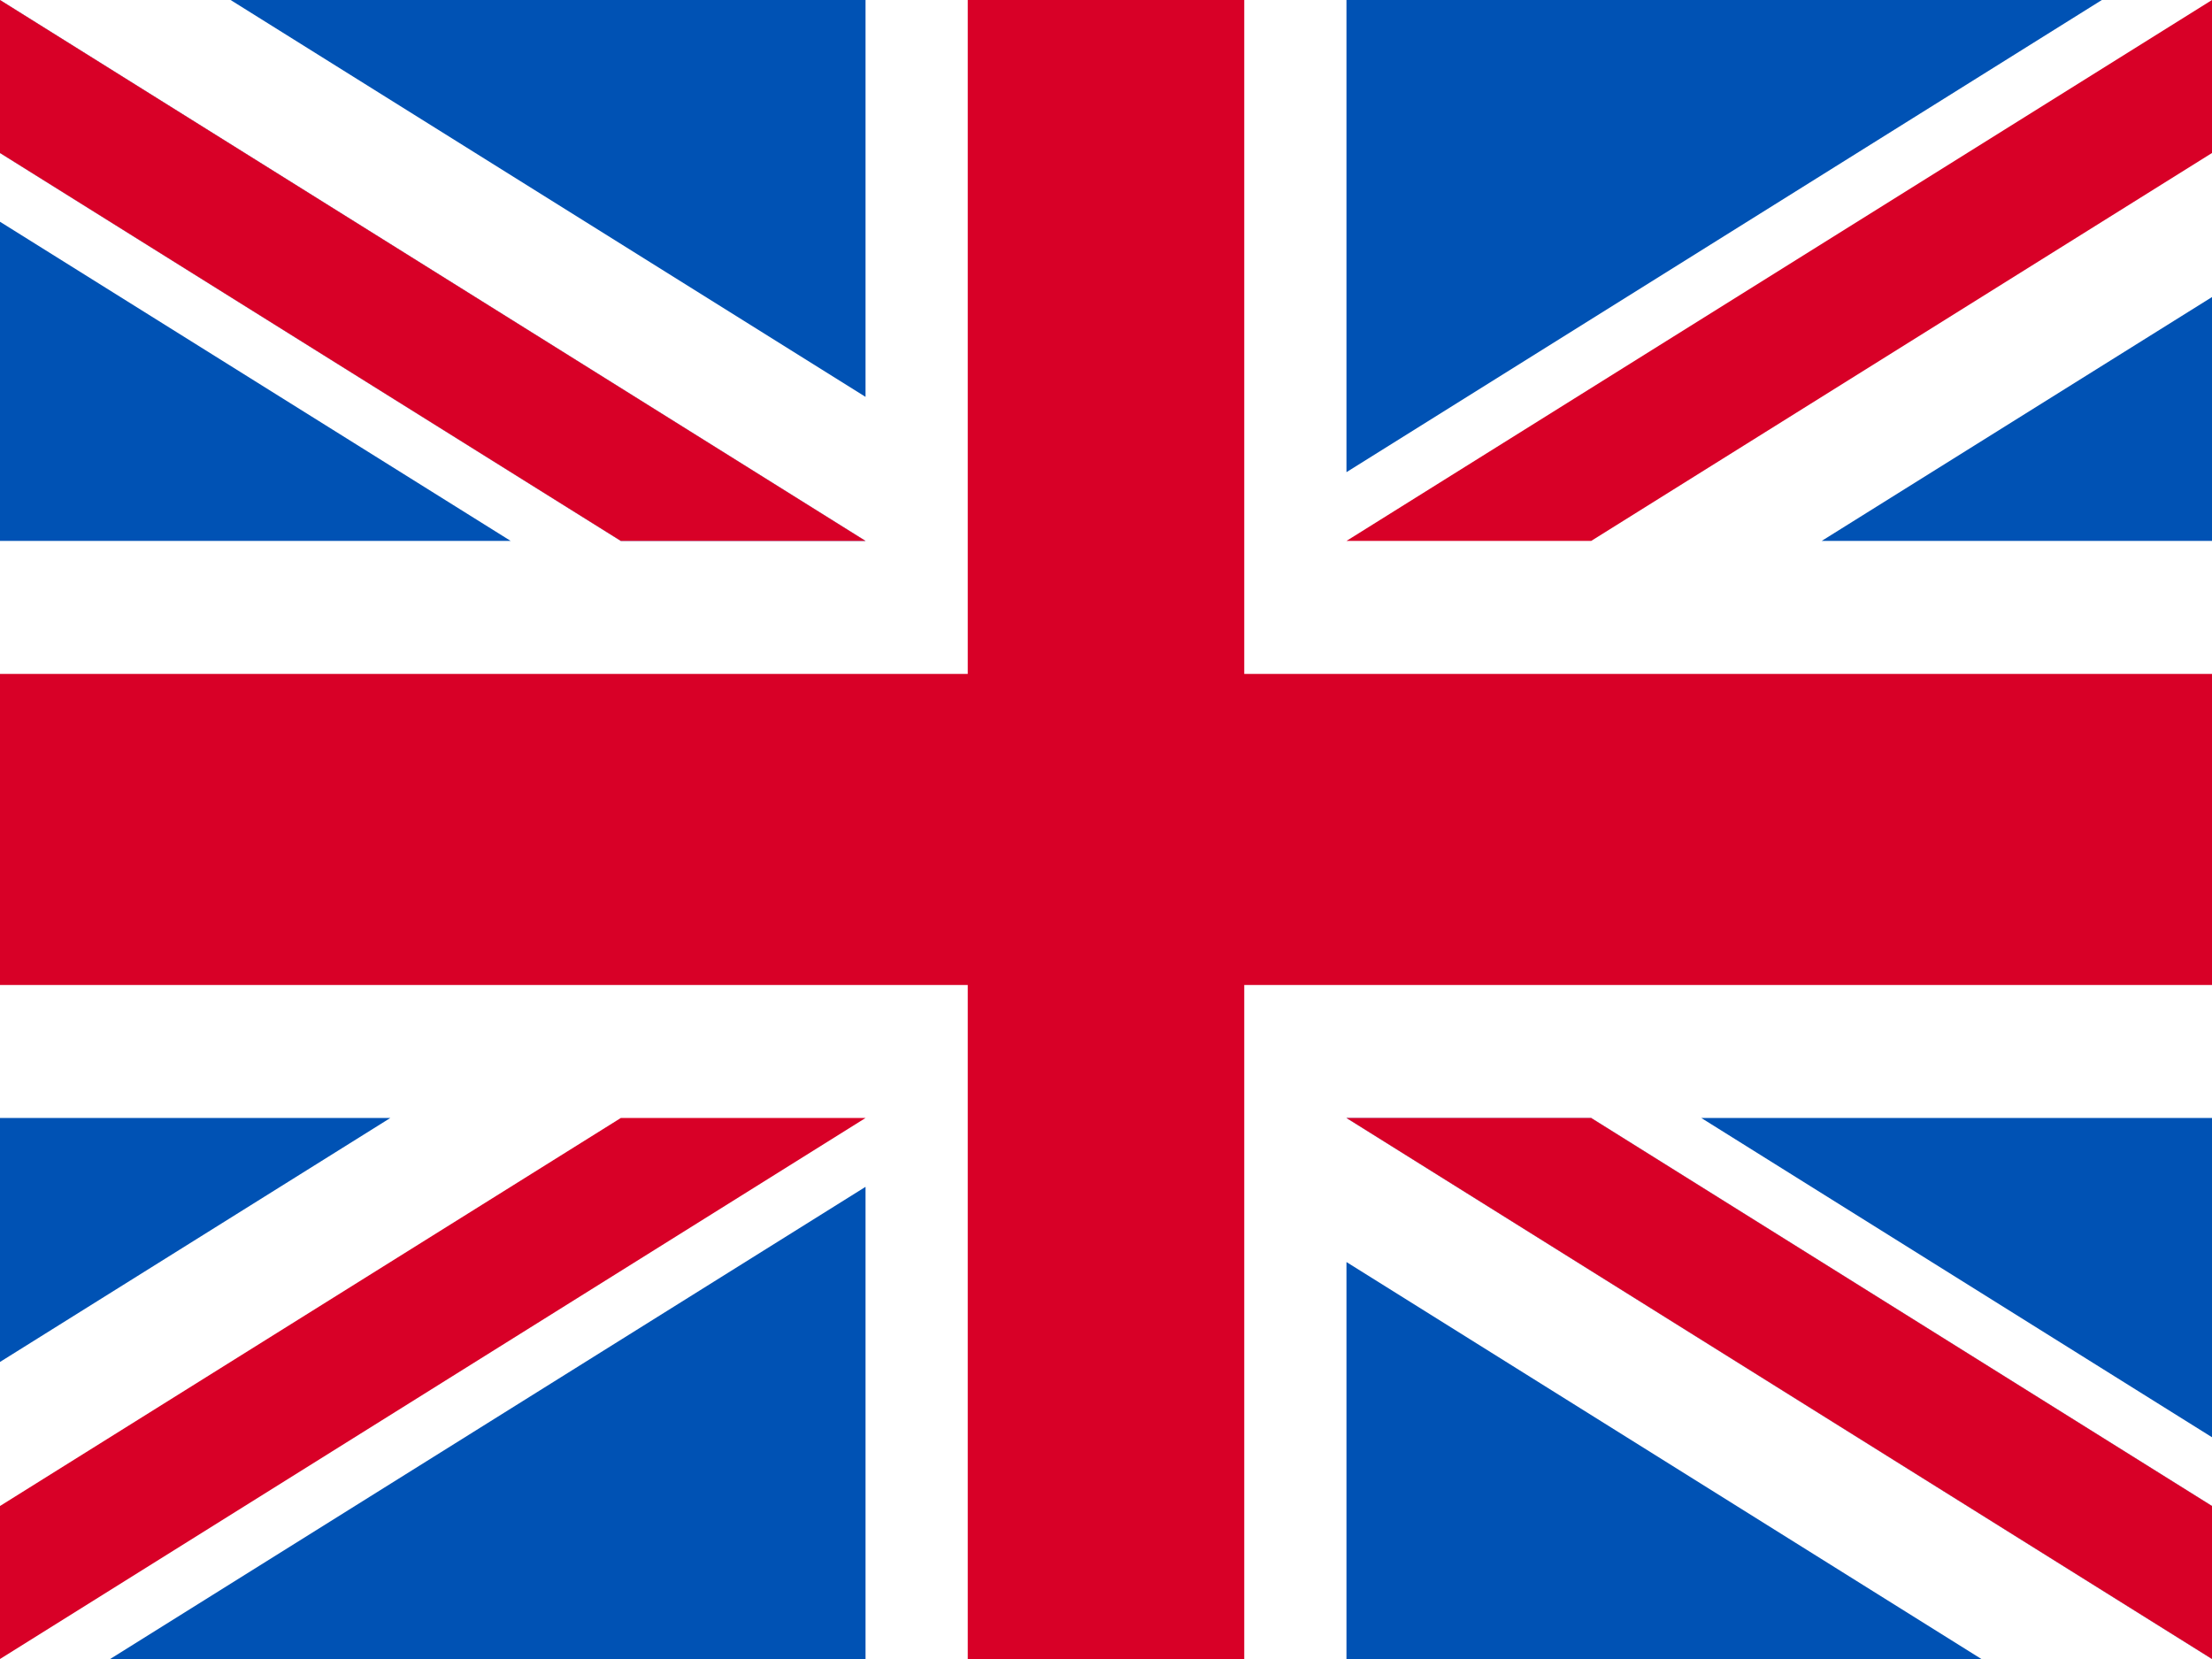 <svg width="24" height="18" viewBox="0 0 24 18" fill="none" xmlns="http://www.w3.org/2000/svg">
<rect x="0" y="0" width="24" height="18" fill="#333333" stroke="none"/>
<g clip-path="url(#clip0_272_1074)">
<path d="M0 0H24V18H0V0Z" fill="white"/>
<path d="M13.5 -0H10.5V7.312H0V10.687H10.5V18H13.5V10.687H24V7.312H13.5V-0Z" fill="#D80027"/>
<path d="M18.459 12.13L24 15.594V12.13H18.459ZM14.609 12.13L24 18V16.34L17.264 12.13H14.609ZM21.498 18L14.609 13.693V18H21.498Z" fill="#0052B4"/>
<path d="M14.609 12.13L24 18V16.34L17.264 12.13H14.609Z" fill="white"/>
<path d="M14.609 12.13L24 18V16.34L17.264 12.13H14.609Z" fill="#D80027"/>
<path d="M4.235 12.13L0 14.777V12.13H4.235ZM9.391 12.877V18H1.195L9.391 12.877Z" fill="#0052B4"/>
<path d="M6.736 12.13L0 16.34V18L9.391 12.13H6.736Z" fill="#D80027"/>
<path d="M5.541 5.869L0 2.406V5.869H5.541ZM9.391 5.869L0 -0V1.66L6.736 5.869H9.391ZM2.502 -0L9.391 4.306V-0H2.502Z" fill="#0052B4"/>
<path d="M9.391 5.869L0 -0V1.66L6.736 5.869H9.391Z" fill="white"/>
<path d="M9.391 5.869L0 -0V1.66L6.736 5.869H9.391Z" fill="#D80027"/>
<path d="M19.765 5.869L24 3.223V5.869H19.765ZM14.609 5.123V-0H22.805L14.609 5.123Z" fill="#0052B4"/>
<path d="M17.264 5.869L24 1.66V-0L14.609 5.869H17.264Z" fill="#D80027"/>
</g>
<defs>
<clipPath id="clip0_272_1074">
<rect width="24" height="18" fill="white"/>
</clipPath>
</defs>
</svg>
